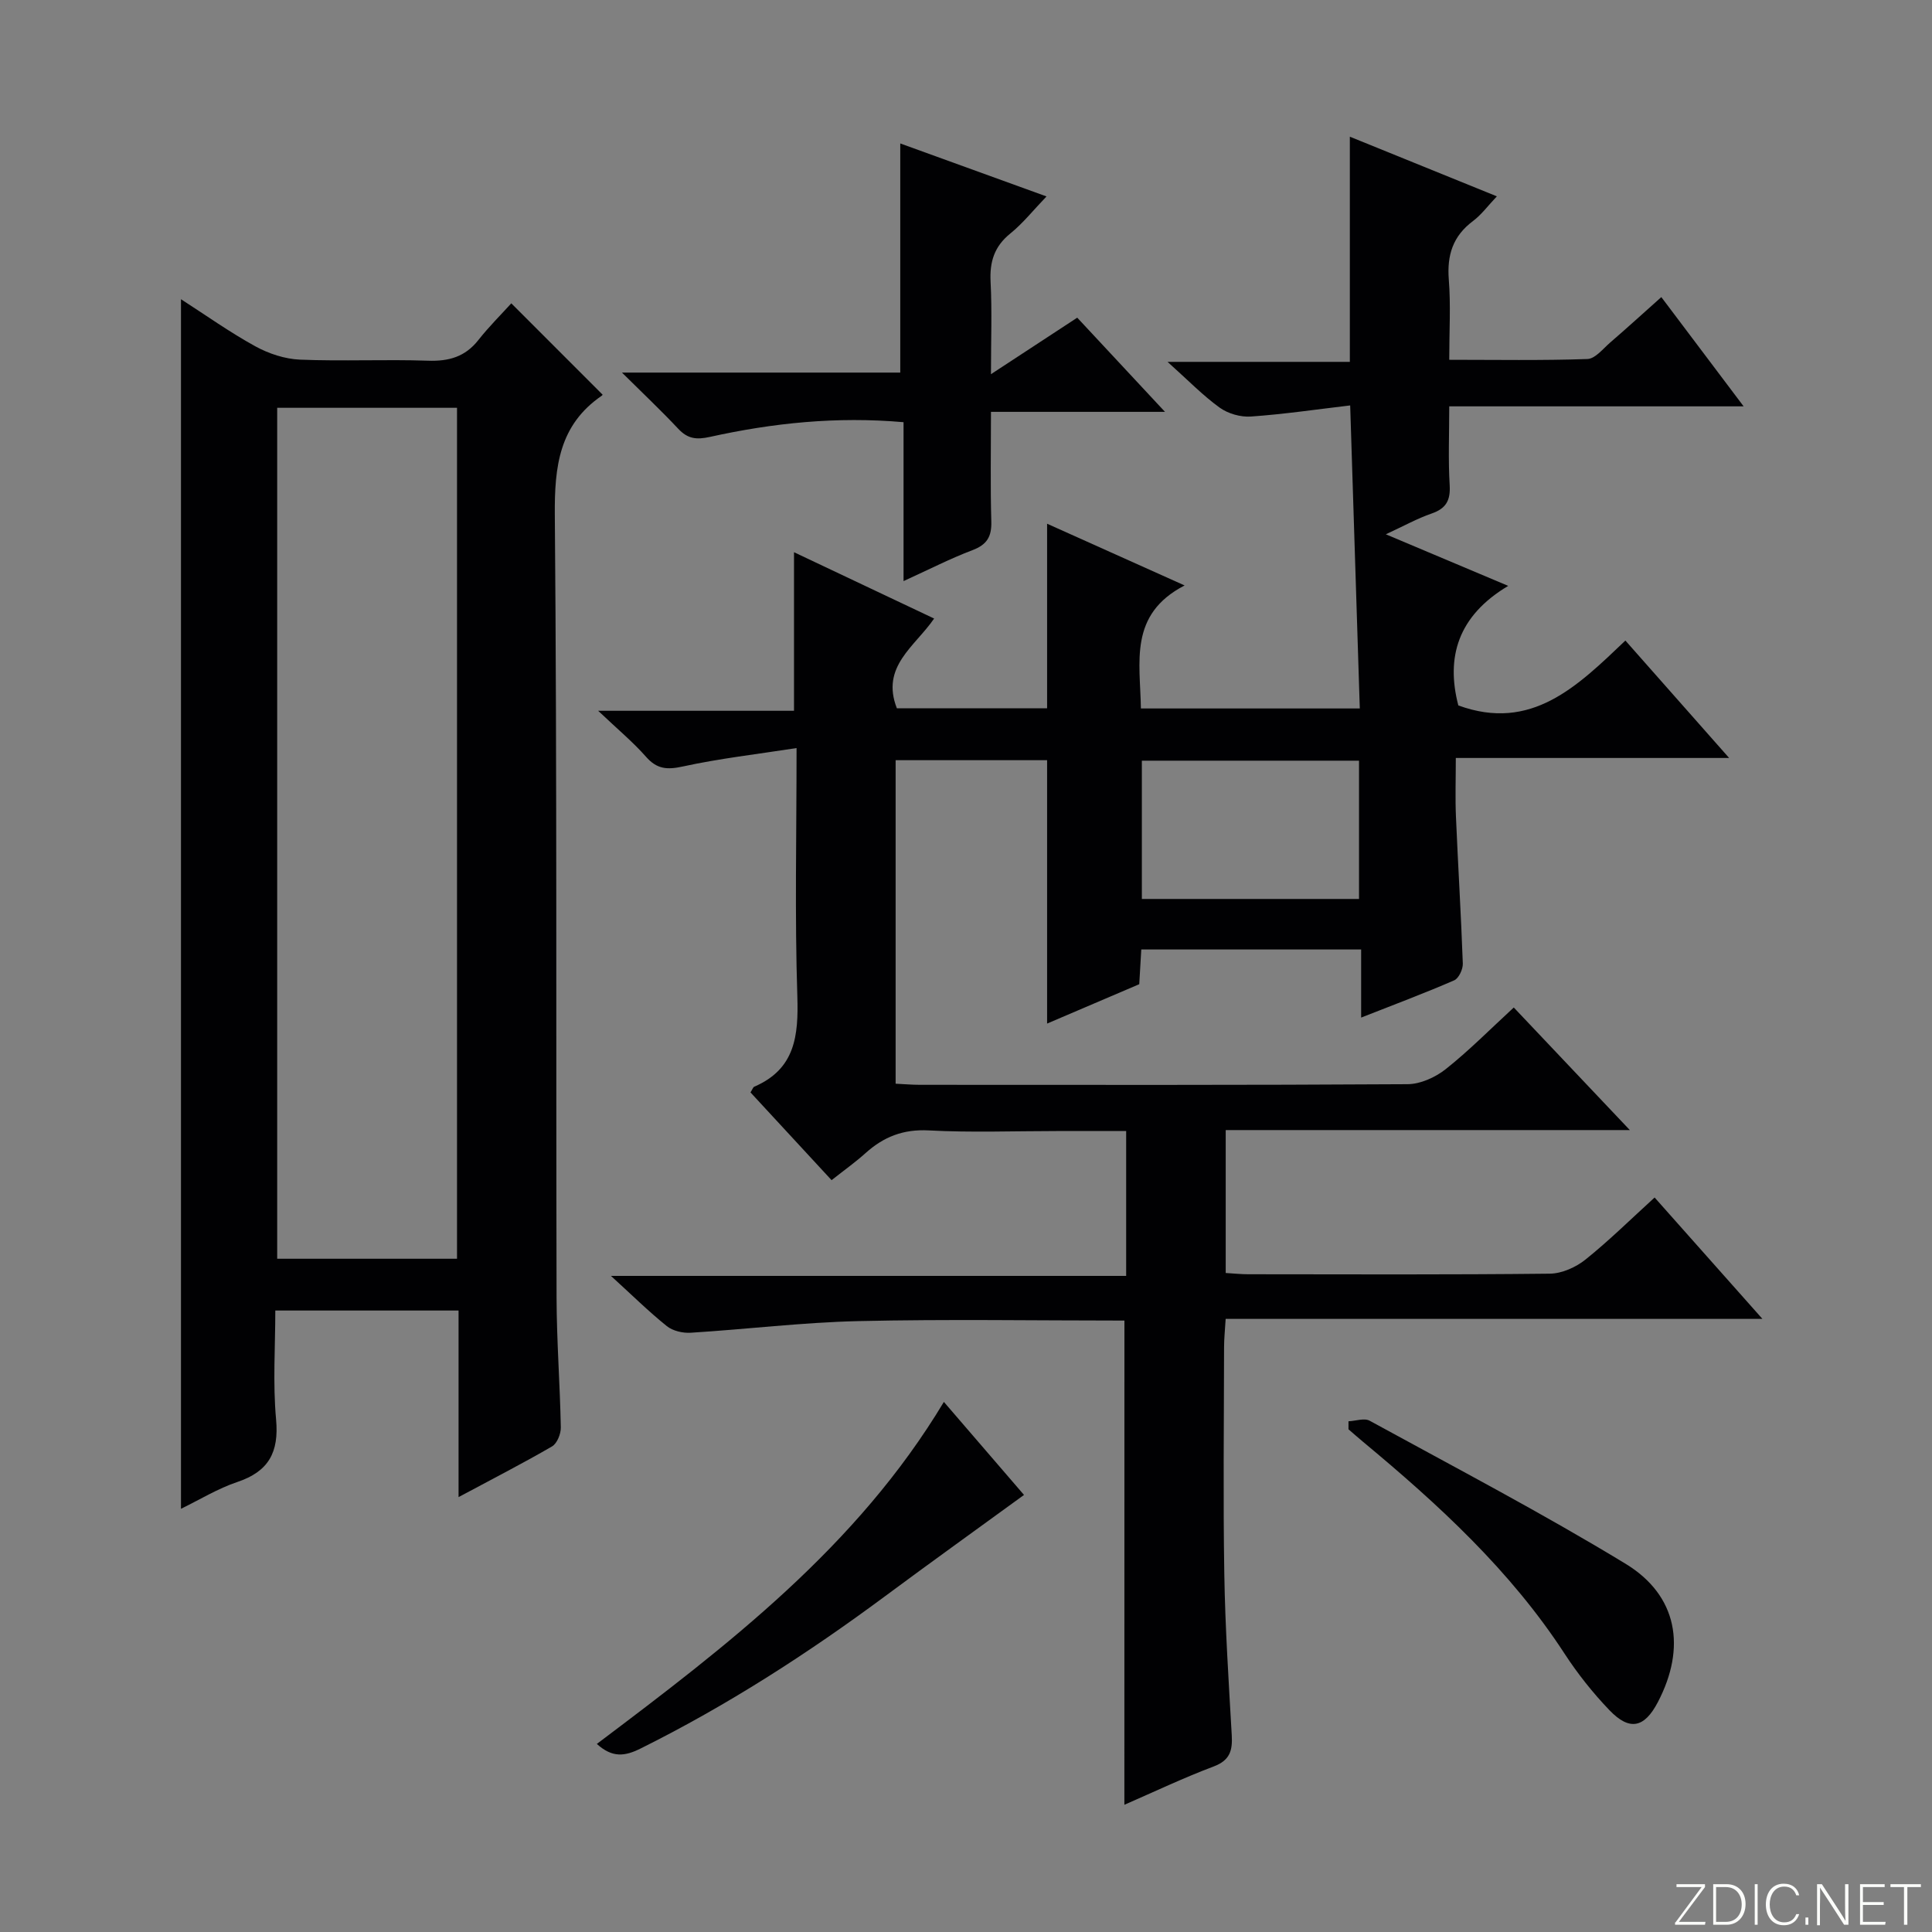 <svg enable-background="new 0 0 400 400" viewBox="0 0 400 400" xmlns="http://www.w3.org/2000/svg"><rect x="0" y="0" width="400" height="400" fill="#808080" stroke="none"/><g fill="#fbfcfa"><path d="m346.9 398 5.4-7.3h-5.2v-.6h5.9v.6l-5.4 7.2h5.5l-.1.6h-6.2v-.5z"/><path d="m354.7 390.1h2.8c2.3 0 3.9 1.6 3.9 4.1s-1.6 4.3-3.9 4.3h-2.8zm.6 7.8h2c2.2 0 3.3-1.6 3.3-3.6 0-1.8-1-3.6-3.3-3.6h-2z"/><path d="m363.9 390.1v8.4h-.6v-8.4z"/><path d="m372.5 396.3c-.4 1.3-1.4 2.3-3.2 2.3-2.4 0-3.7-1.9-3.7-4.3 0-2.3 1.2-4.3 3.7-4.3 1.8 0 2.9 1 3.2 2.4h-.6c-.4-1.1-1.1-1.8-2.5-1.8-2.1 0-3 1.9-3 3.7s.9 3.7 3 3.7c1.4 0 2.1-.7 2.5-1.7z"/><path d="m373.8 398.5v-1.5h.6v1.5z"/><path d="m376.2 398.5v-8.4h1c1.3 2 4.4 6.7 4.9 7.6-.1-1.2-.1-2.4-.1-3.8v-3.8h.7v8.4h-.9c-1.2-1.9-4.4-6.8-5-7.7.1 1.1 0 2.3 0 3.9v3.9h-.6z"/><path d="m390 394.4h-4.3v3.5h4.7l-.1.6h-5.2v-8.4h5.1v.6h-4.5v3.1h4.3v.7z"/><path d="m394.2 390.7h-2.8v-.6h6.3v.6h-2.8v7.8h-.7z"/></g><path d="m232.8 273.41c-18.45 0-36.77-.31-55.08.11-11.59.27-23.15 1.69-34.74 2.41-1.63.1-3.69-.38-4.92-1.37-3.75-3.01-7.19-6.41-11.57-10.4h106.67c0-10.19 0-19.75 0-29.99-4.86 0-9.62 0-14.39 0-8.83 0-17.68.34-26.49-.13-5.27-.28-9.32 1.32-13.07 4.69-2.1 1.89-4.41 3.53-7.04 5.61-5.66-6.13-11.26-12.19-16.79-18.17.43-.67.54-1.08.78-1.18 8.47-3.65 9.18-10.53 8.92-18.73-.54-16.64-.16-33.3-.16-51.38-8.13 1.26-15.92 2.15-23.54 3.81-3.28.72-5.38.56-7.64-2.02-2.7-3.06-5.88-5.7-9.9-9.51h40.55c0-10.96 0-21.5 0-32.83 9.59 4.54 19.06 9.02 29.01 13.73-3.96 5.8-11.11 9.92-7.71 18.59h31.1c0-12.67 0-25.22 0-38.22 8.89 3.99 18.02 8.09 28.47 12.78-11.64 6.03-9.18 15.89-9.05 25.47h45.32c-.65-20.57-1.3-41.21-1.99-62.74-6.88.81-13.7 1.82-20.56 2.3-2.13.15-4.74-.6-6.47-1.85-3.48-2.51-6.5-5.64-10.78-9.47h37.74c0-15.79 0-30.84 0-46.62 9.88 4.01 19.76 8.02 30.44 12.35-1.84 1.94-3.19 3.8-4.95 5.12-4.16 3.11-5.4 7.05-5 12.13.42 5.29.09 10.64.09 16.59 9.73 0 19.18.17 28.61-.16 1.62-.06 3.23-2.13 4.72-3.42 3.4-2.93 6.71-5.95 10.58-9.4 5.54 7.35 10.96 14.55 17.04 22.62-20.84 0-40.56 0-60.95 0 0 5.77-.23 11.05.09 16.3.19 3.16-.73 4.85-3.74 5.89-2.96 1.02-5.73 2.57-9.48 4.3 8.53 3.59 16.32 6.88 25.34 10.68-10.45 6.23-12.92 14.8-10.33 24.75 15.12 5.52 24.65-3.96 34.59-13.43 7.08 8.01 13.93 15.77 21.48 24.31-19.3 0-37.53 0-56.59 0 0 4.35-.14 8.28.03 12.19.43 10.13 1.06 20.25 1.42 30.38.04 1.17-.84 3.06-1.79 3.47-6.06 2.64-12.25 4.95-19.26 7.71 0-5.04 0-9.39 0-14.1-15.57 0-30.43 0-45.52 0-.15 2.49-.28 4.78-.42 7.19-6.46 2.76-12.86 5.5-19.08 8.15 0-18.21 0-36.21 0-54.53-10.16 0-20.57 0-31.36 0v66.98c1.76.08 3.39.23 5.02.23 33.66.01 67.32.08 100.98-.13 2.66-.02 5.73-1.41 7.87-3.1 4.81-3.81 9.15-8.21 14.11-12.78 7.88 8.33 15.6 16.47 24.03 25.38-28.33 0-55.82 0-83.67 0v29.59c1.71.1 3.16.26 4.62.26 20.83.02 41.66.11 62.49-.12 2.5-.03 5.4-1.33 7.39-2.93 4.92-3.95 9.43-8.41 14.3-12.84 7.23 8.14 14.38 16.18 22.32 25.13-37.54 0-74.03 0-111.13 0-.14 2.36-.33 4.1-.33 5.84-.02 15.66-.21 31.33.05 46.99.18 11.12.91 22.24 1.54 33.35.18 3.13-.33 5.2-3.72 6.48-6.34 2.39-12.49 5.32-18.51 7.94.01-33.28.01-66.42.01-100.25zm48.57-115.92c-15.36 0-30.22 0-44.96 0v28.63h44.96c0-9.75 0-19.03 0-28.63z" fill="#010103"/><path d="m94.94 309.96c0-13.43 0-25.87 0-38.63-12.63 0-24.88 0-37.94 0 0 7.41-.53 15.04.16 22.56.62 6.81-1.54 10.77-8.05 12.95-4 1.34-7.68 3.61-11.64 5.54 0-83.66 0-166.71 0-250.43 5.16 3.32 10.11 6.85 15.41 9.76 2.77 1.52 6.11 2.62 9.24 2.75 8.82.36 17.67-.08 26.49.22 4.33.15 7.71-.81 10.44-4.29 2.15-2.73 4.64-5.2 6.81-7.59 6.64 6.65 12.75 12.75 18.89 18.9.04-.06-.02.13-.15.22-8.83 6.05-9.81 14.65-9.73 24.69.46 53.99.23 107.99.36 161.98.02 8.98.71 17.95.88 26.93.03 1.34-.77 3.33-1.81 3.94-6.02 3.5-12.22 6.67-19.36 10.5zm-37.55-225.53v176.18h37.23c0-58.86 0-117.4 0-176.18-12.57 0-24.81 0-37.23 0z" fill="#010103"/><path d="m186.39 29.7c9.89 3.58 19.67 7.12 30.28 10.97-2.75 2.86-4.88 5.56-7.49 7.67-3.33 2.69-4.3 5.86-4.09 10 .31 5.97.08 11.96.08 19.13 6.28-4.11 11.86-7.77 17.86-11.7 5.72 6.14 11.46 12.29 18.17 19.5-12.65 0-24.12 0-36.03 0 0 8.11-.14 15.41.07 22.7.09 3.13-.89 4.79-3.89 5.93-4.63 1.75-9.05 4.03-14.28 6.41 0-11.29 0-21.97 0-32.9-13.91-1.22-27.07.17-40.06 3.04-2.84.63-4.63.41-6.59-1.68-3.49-3.72-7.2-7.22-11.65-11.63h57.62c0-15.92 0-31.43 0-47.44z" fill="#010103"/><path d="m123.57 361.06c27.09-20.4 53.84-40.82 71.85-70.81 5.73 6.66 11.2 13.01 16.59 19.26-9.72 7.08-19.27 13.92-28.7 20.92-16.06 11.91-32.79 22.69-50.72 31.6-3.17 1.57-5.78 1.98-9.02-.97z" fill="#010103"/><path d="m279.19 294.26c1.48-.06 3.28-.72 4.39-.11 17.74 9.71 35.68 19.1 52.94 29.59 10.82 6.57 12.64 17.37 6.71 28.69-2.78 5.31-5.84 6-10.02 1.64-3.43-3.58-6.57-7.53-9.28-11.69-11.21-17.23-26.11-30.89-41.74-43.88-1.01-.84-2-1.72-3-2.58 0-.54 0-1.1 0-1.66z" fill="#010103"/></svg>